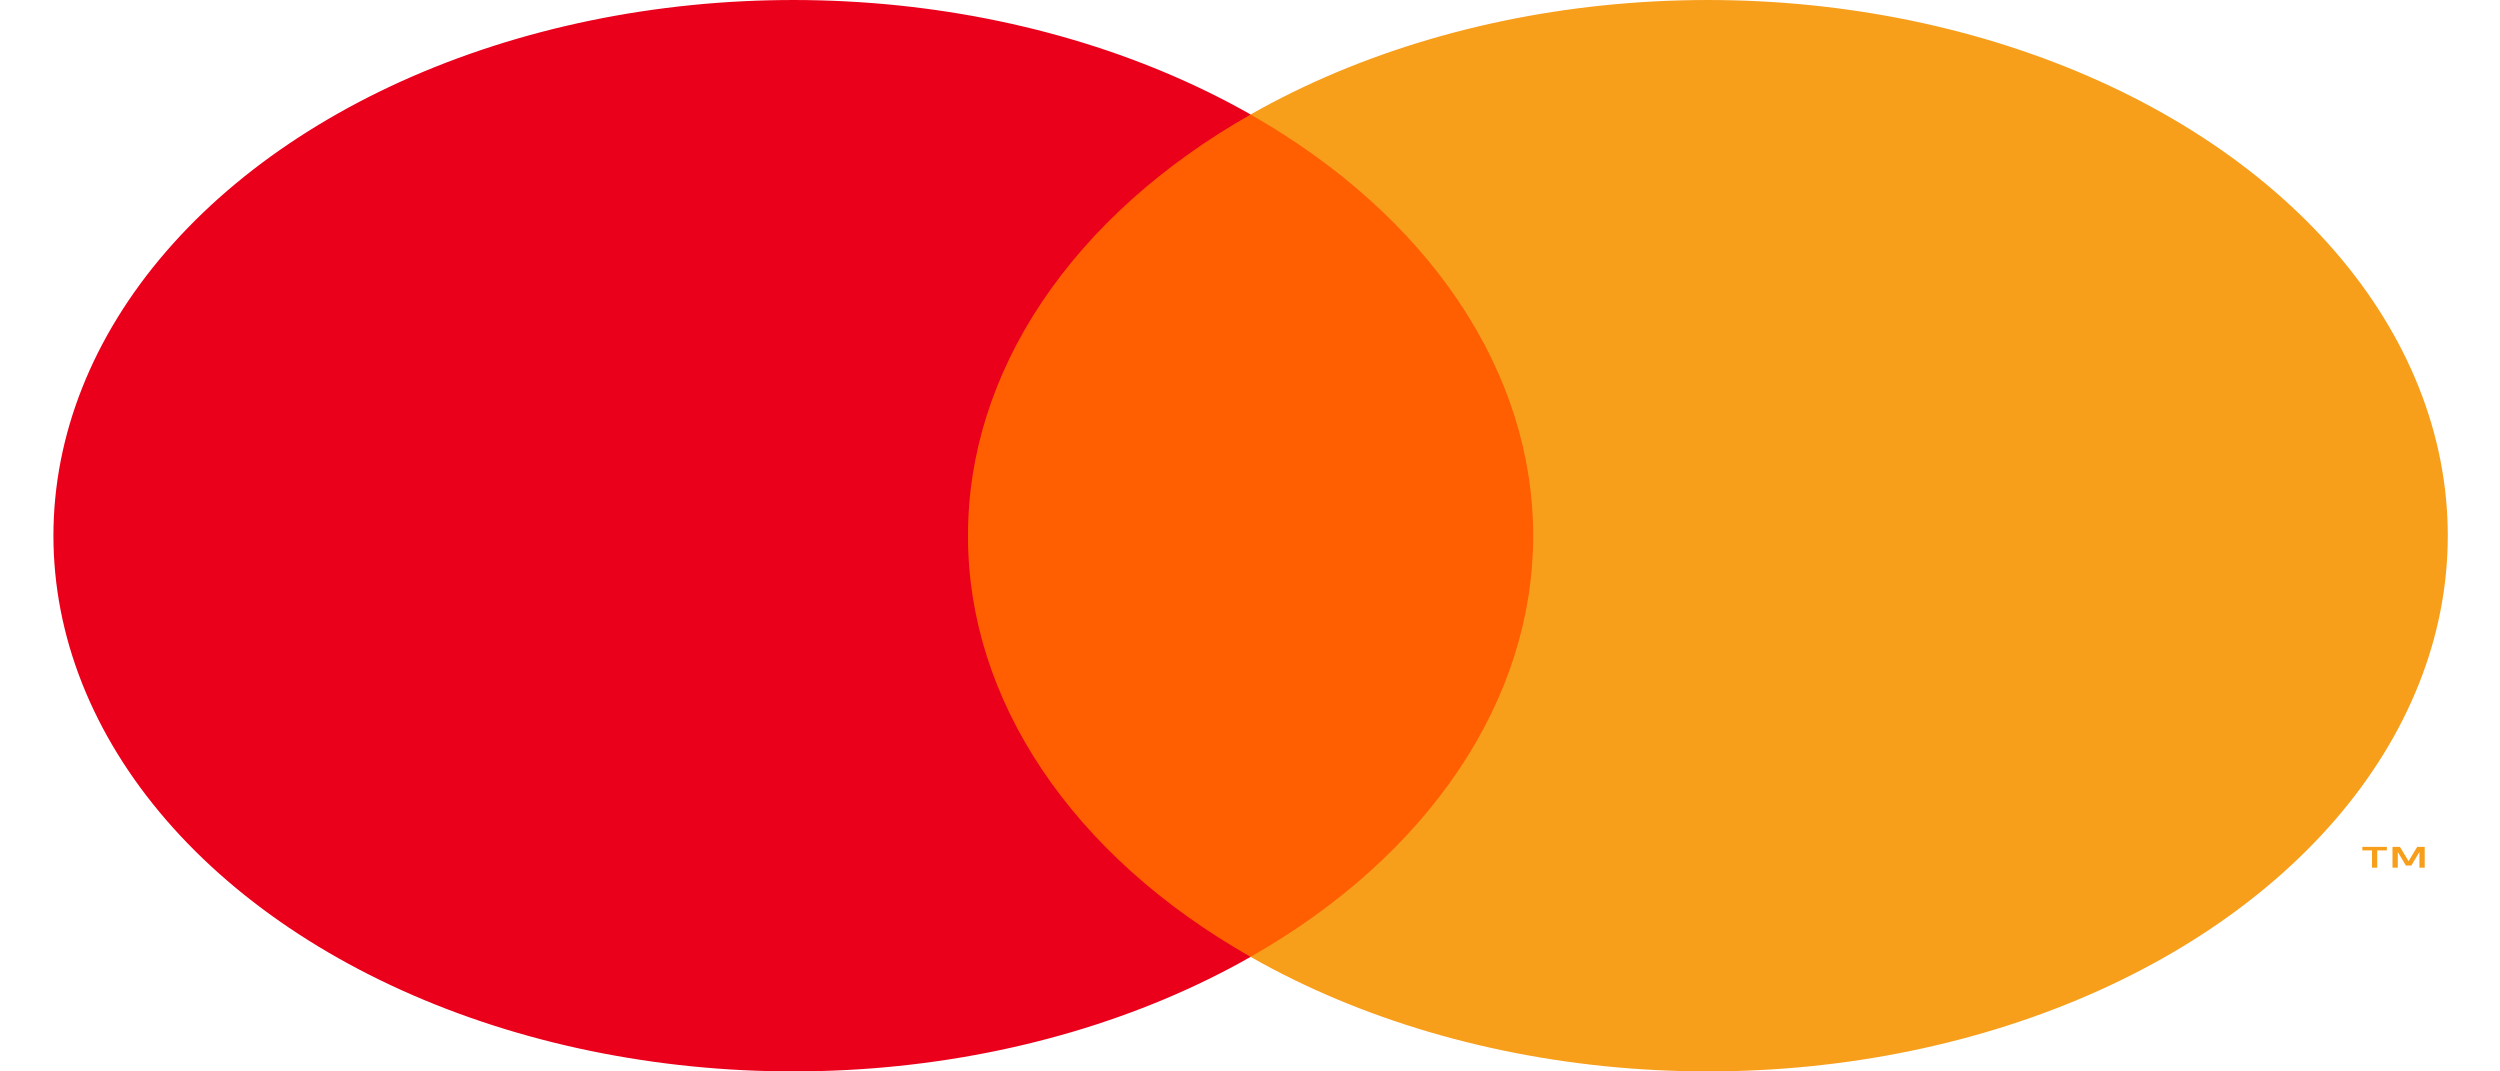 <svg width="35" height="15" viewBox="0 0 35 15" fill="none" xmlns="http://www.w3.org/2000/svg">
<path d="M22.04 1.603H12.976V13.396H22.04V1.603Z" fill="#FF5F00"/>
<path d="M13.552 7.5C13.55 6.364 13.906 5.243 14.591 4.222C15.277 3.2 16.274 2.305 17.509 1.603C15.98 0.734 14.145 0.193 12.212 0.043C10.28 -0.107 8.328 0.139 6.579 0.754C4.831 1.369 3.357 2.328 2.326 3.521C1.295 4.714 0.748 6.093 0.748 7.5C0.748 8.907 1.295 10.286 2.326 11.479C3.357 12.672 4.831 13.631 6.579 14.246C8.328 14.861 10.28 15.107 12.212 14.957C14.145 14.807 15.98 14.266 17.509 13.396C16.274 12.695 15.277 11.8 14.591 10.778C13.906 9.757 13.55 8.636 13.552 7.5Z" fill="#EB001B"/>
<path d="M34.269 7.5C34.269 8.907 33.722 10.286 32.691 11.479C31.659 12.672 30.186 13.631 28.437 14.246C26.689 14.861 24.737 15.107 22.804 14.957C20.872 14.807 19.036 14.266 17.508 13.396C18.741 12.695 19.738 11.799 20.423 10.778C21.109 9.756 21.465 8.636 21.465 7.5C21.465 6.364 21.109 5.244 20.423 4.222C19.738 3.201 18.741 2.305 17.508 1.603C19.036 0.734 20.872 0.193 22.804 0.043C24.737 -0.107 26.689 0.139 28.437 0.754C30.186 1.369 31.659 2.328 32.691 3.521C33.722 4.714 34.269 6.093 34.269 7.5Z" fill="#F79E1B"/>
<path d="M33.281 12.147V11.906H33.416V11.856H33.073V11.906H33.208V12.147H33.281ZM33.946 12.147V11.856H33.841L33.72 12.056L33.599 11.856H33.495V12.147H33.569V11.928L33.682 12.117H33.759L33.872 11.927V12.147H33.946Z" fill="#F79E1B"/>
</svg>
